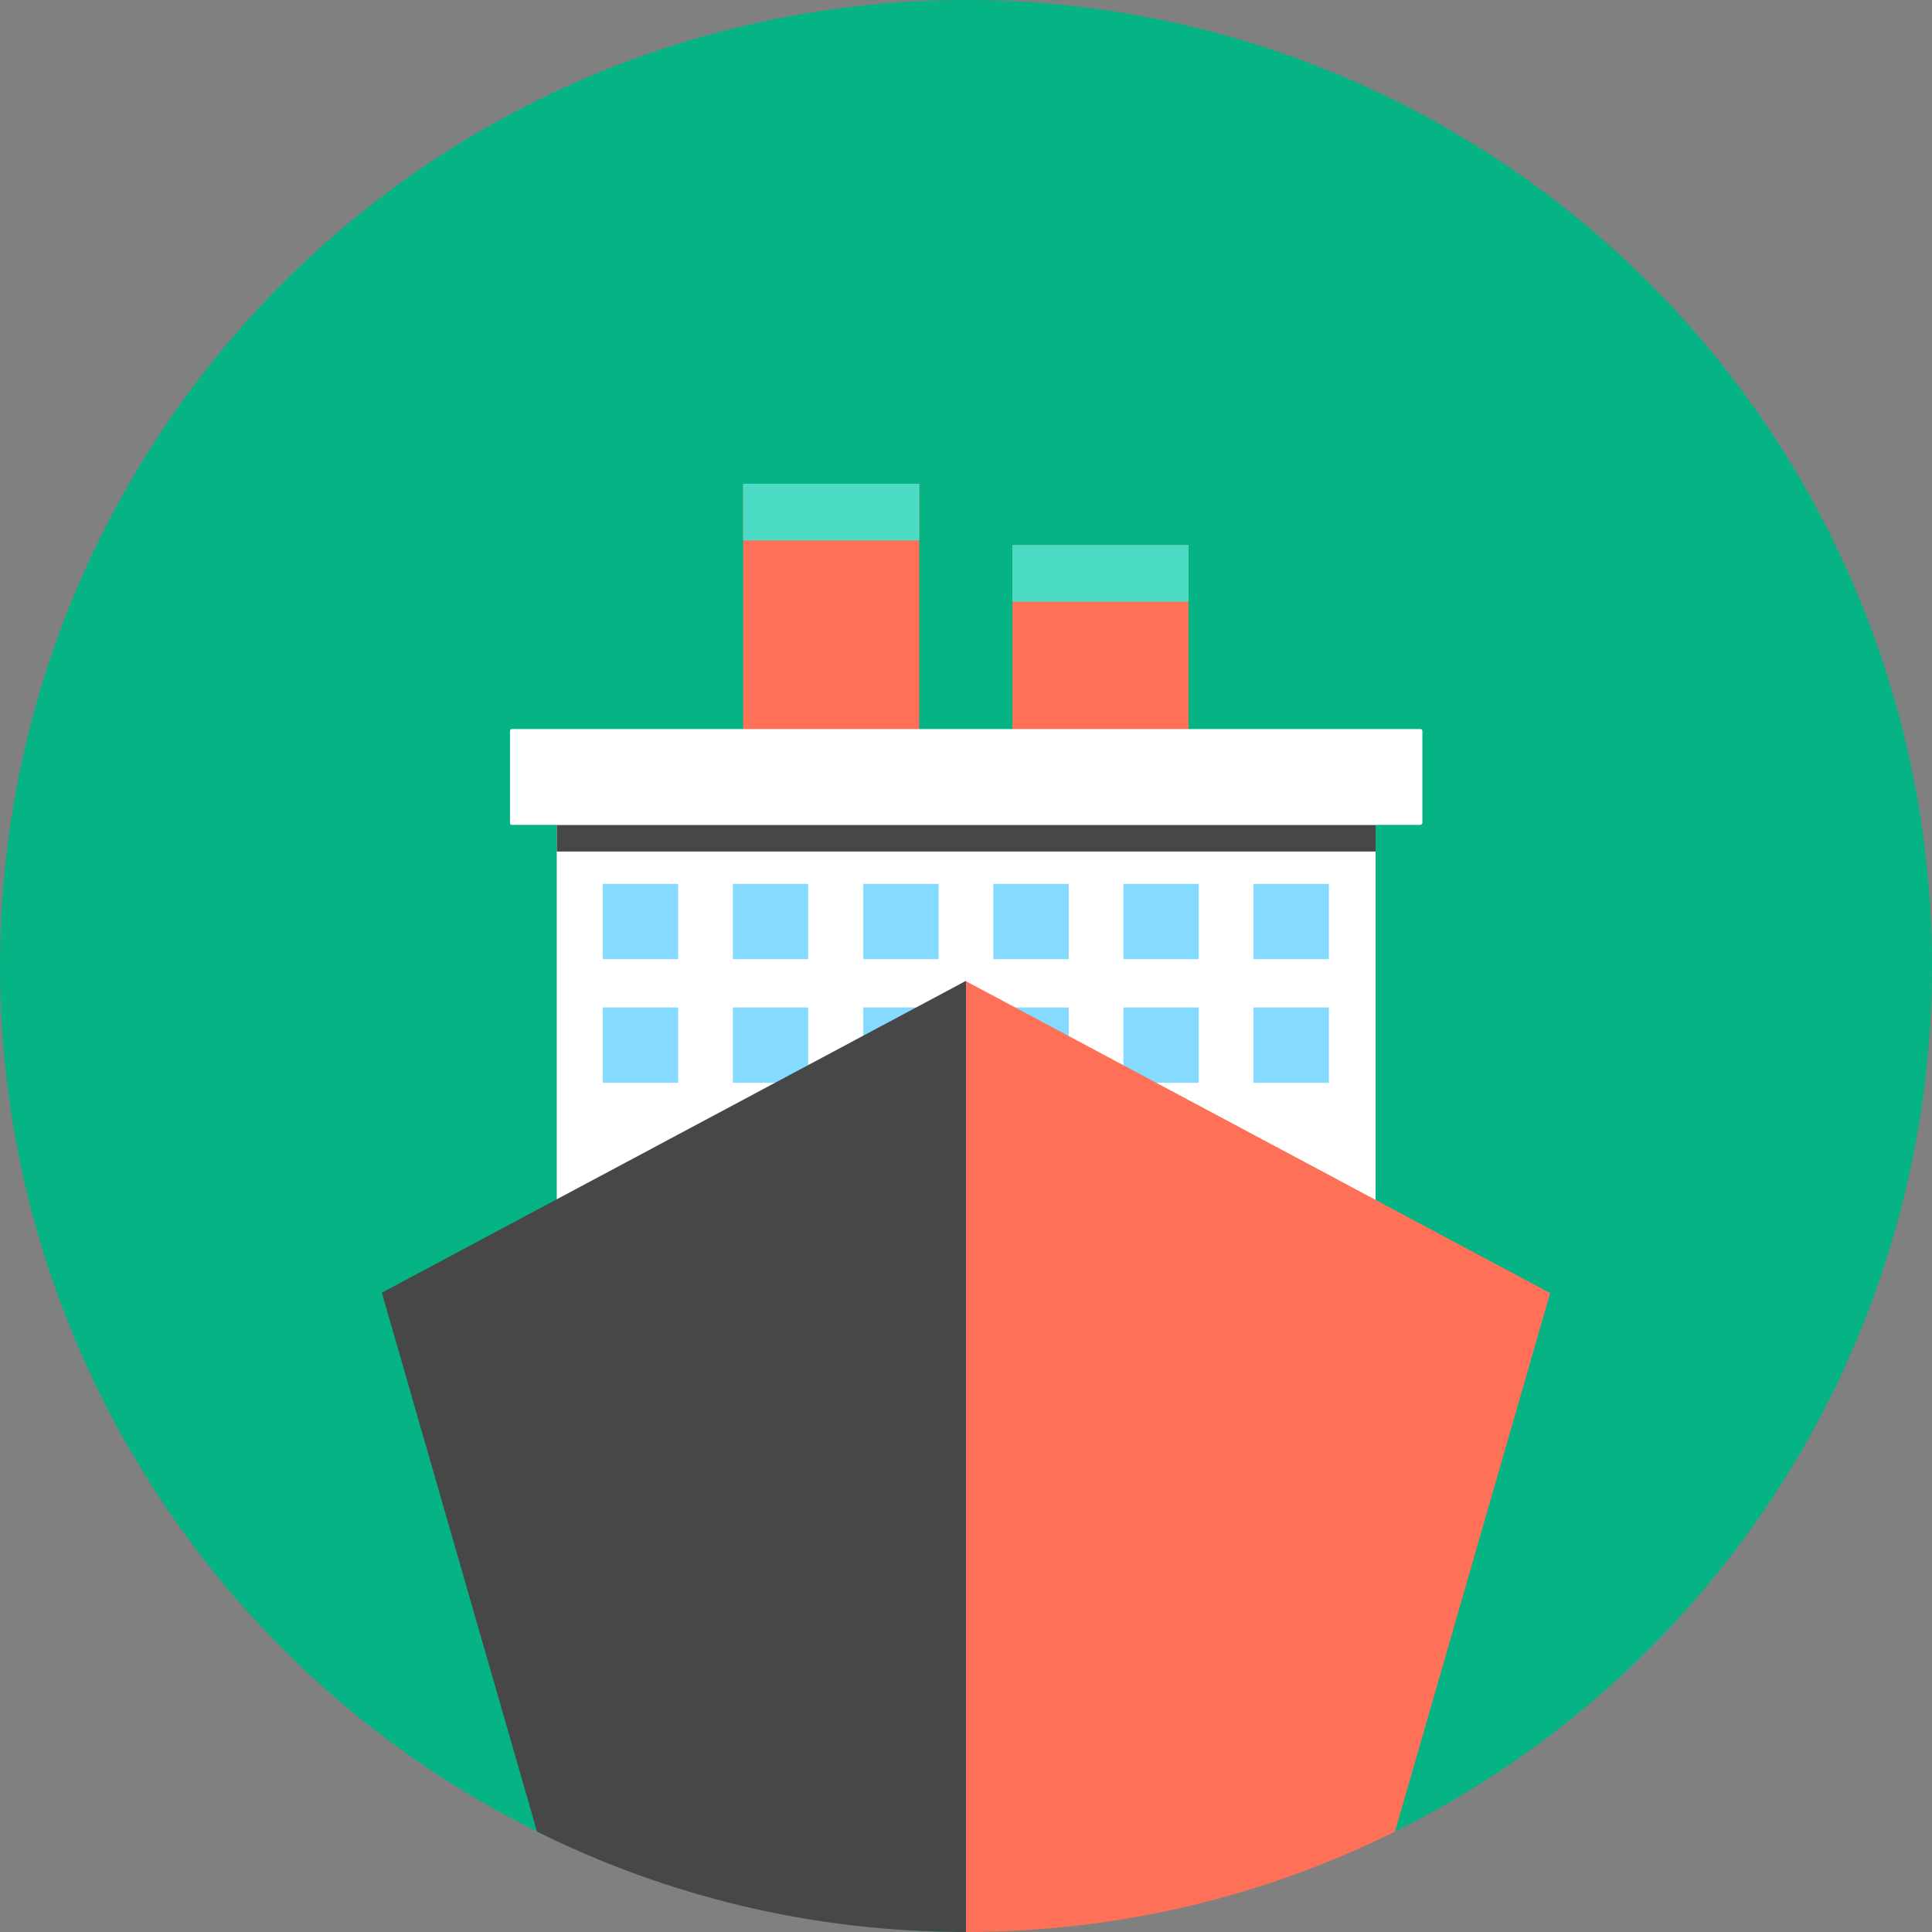 <!-- <svg viewBox="0 0 24 24" fill="none" xmlns="http://www.w3.org/2000/svg"><g id="SVGRepo_bgCarrier" stroke-width="0"></g><g id="SVGRepo_tracerCarrier" stroke-linecap="round" stroke-linejoin="round"></g><g id="SVGRepo_iconCarrier"> <path d="M20.42 12.3699C21.29 12.7199 21.83 13.7499 21.63 14.6599L21.22 16.5199C20.51 19.7199 18 21.9999 14.38 21.9999H9.61998C5.99998 21.9999 3.48999 19.7199 2.77999 16.5199L2.36998 14.6599C2.16998 13.7499 2.70997 12.7199 3.57997 12.3699L4.99999 11.7999L10.51 9.58993C11.47 9.20993 12.53 9.20993 13.49 9.58993L19 11.7999L20.42 12.3699Z" stroke="#212529" stroke-width="0.528" stroke-linecap="round" stroke-linejoin="round"></path> <path d="M12 22V10" stroke="#212529" stroke-width="0.528" stroke-linecap="round" stroke-linejoin="round"></path> <path d="M19 8V11.8L13.49 9.59C12.53 9.21 11.47 9.21 10.51 9.59L5 11.8V8C5 6.35 6.35 5 8 5H16C17.65 5 19 6.35 19 8Z" stroke="#212529" stroke-width="0.528" stroke-linecap="round" stroke-linejoin="round"></path> <path d="M14.5 5H9.5V3C9.5 2.45 9.95 2 10.5 2H13.5C14.05 2 14.5 2.45 14.5 3V5Z" stroke="#212529" stroke-width="0.528" stroke-linecap="round" stroke-linejoin="round"></path> </g></svg> -->
<svg version="1.1" id="Layer_1" xmlns="http://www.w3.org/2000/svg" xmlns:xlink="http://www.w3.org/1999/xlink" viewBox="0 0 508 508" xml:space="preserve" fill="#000000"><rect x="0" y="0" width="508" height="508" fill="#808080" stroke="none"/><g id="SVGRepo_bgCarrier" stroke-width="0"></g><g id="SVGRepo_tracerCarrier" stroke-linecap="round" stroke-linejoin="round"></g><g id="SVGRepo_iconCarrier"> <circle style="fill:#05b384;" cx="254" cy="254" r="254"></circle> <g> <rect x="266.2" y="143.3" style="fill:#FF7058;" width="46.3" height="61.1"></rect> <rect x="195.4" y="127.2" style="fill:#FF7058;" width="46.3" height="77.2"></rect> </g> <g> <rect x="266.2" y="143.3" style="fill:#4CDBC4;" width="46.3" height="14.9"></rect> <rect x="195.4" y="127.2" style="fill:#4CDBC4;" width="46.3" height="14.9"></rect> </g> <rect x="146.4" y="216.9" style="fill:#FFFFFF;" width="215.3" height="124.9"></rect> <g> <rect x="158.5" y="232.4" style="fill:#84DBFF;" width="19.8" height="19.8"></rect> <rect x="192.7" y="232.4" style="fill:#84DBFF;" width="19.8" height="19.8"></rect> <rect x="227" y="232.4" style="fill:#84DBFF;" width="19.8" height="19.8"></rect> <rect x="261.2" y="232.4" style="fill:#84DBFF;" width="19.8" height="19.8"></rect> <rect x="295.4" y="232.4" style="fill:#84DBFF;" width="19.8" height="19.8"></rect> <rect x="329.6" y="232.4" style="fill:#84DBFF;" width="19.8" height="19.8"></rect> <rect x="158.5" y="264.9" style="fill:#84DBFF;" width="19.8" height="19.8"></rect> <rect x="192.7" y="264.9" style="fill:#84DBFF;" width="19.8" height="19.8"></rect> <rect x="227" y="264.9" style="fill:#84DBFF;" width="19.8" height="19.8"></rect> <rect x="261.2" y="264.9" style="fill:#84DBFF;" width="19.8" height="19.8"></rect> <rect x="295.4" y="264.9" style="fill:#84DBFF;" width="19.8" height="19.8"></rect> <rect x="329.6" y="264.9" style="fill:#84DBFF;" width="19.8" height="19.8"></rect> </g> <rect x="146.4" y="216.9" style="fill:#474747;" width="215.3" height="7"></rect> <path style="fill:#FFFFFF;" d="M373.4,216.9H134.6c-0.3,0-0.5-0.2-0.5-0.5v-24.2c0-0.3,0.2-0.5,0.5-0.5h238.9c0.3,0,0.5,0.2,0.5,0.5 v24.2C373.9,216.7,373.7,216.9,373.4,216.9z"></path> <path style="fill:#FF7058;" d="M254,508L254,508c40.5,0,78.8-9.5,112.8-26.4L407.6,340L254,258V508z"></path> <path style="fill:#474747;" d="M141.2,481.6c34,16.9,72.2,26.4,112.8,26.4V257.9l-153.6,82L141.2,481.6z"></path> </g></svg>